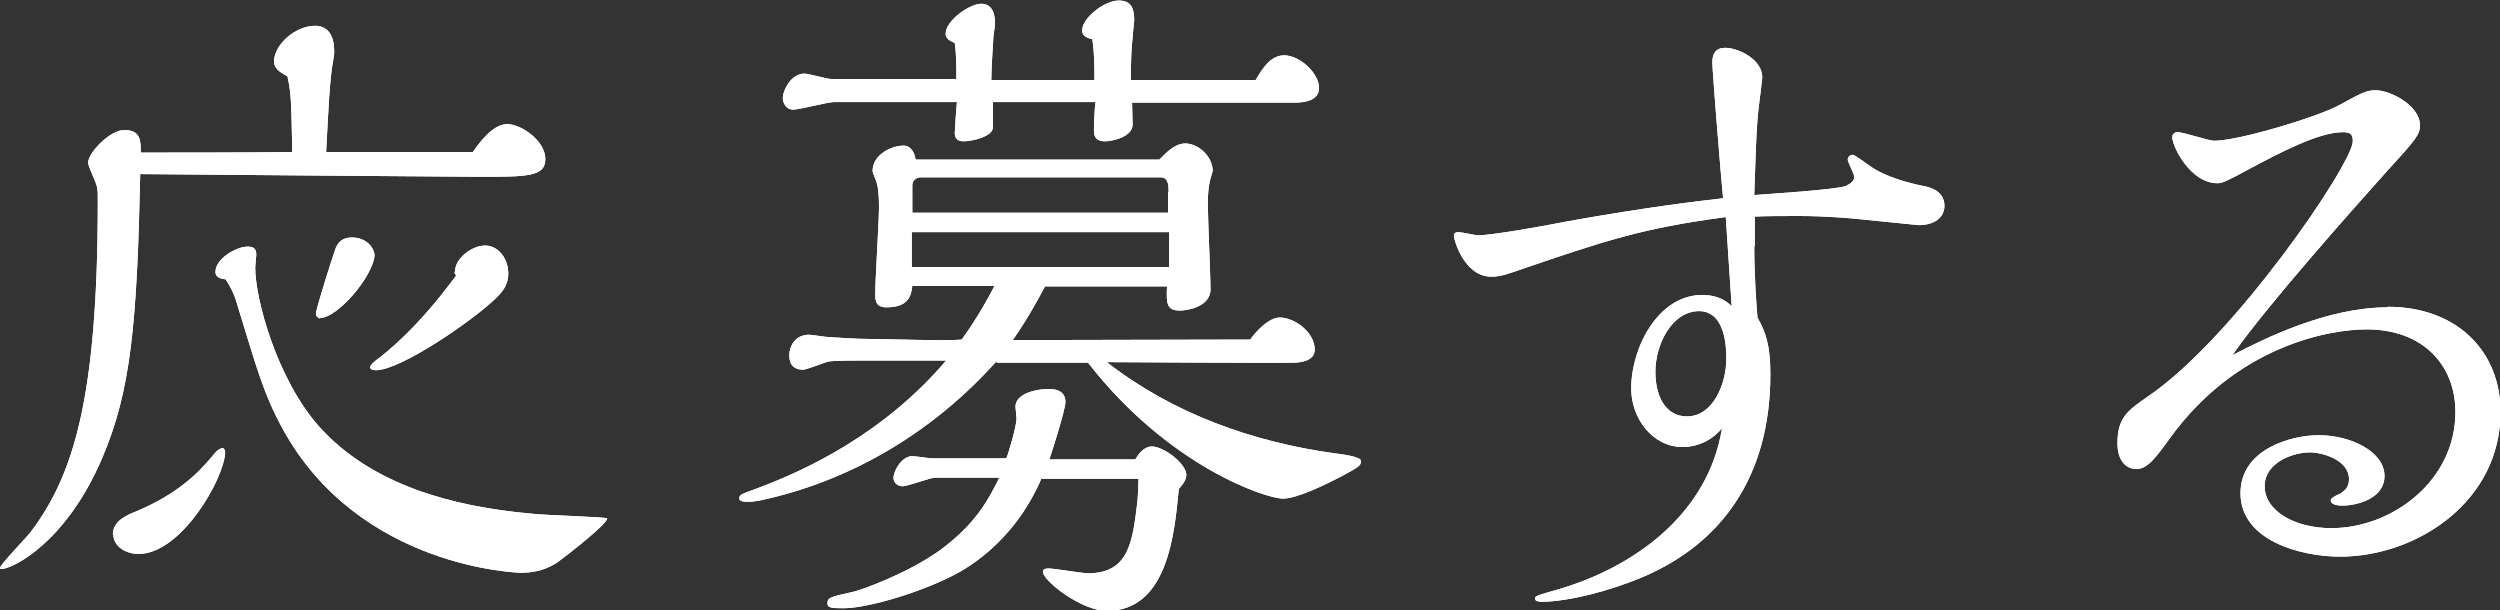 <?xml version="1.0" encoding="UTF-8"?><svg id="_レイヤー_1" xmlns="http://www.w3.org/2000/svg" viewBox="0 0 46.53 11.36"><rect x="0" y="0" width="46.53" height="11.36" fill="#333333" stroke="none"/><defs><style>.cls-1{fill:#fff;}</style></defs><path class="cls-1" d="M8.8,2.83c.1-.14.36-.52.64-.52.26,0,.71.31.71.65s-.36.33-1.29.33c-.11,0-5.26-.04-6.25-.05-.06,2.77-.17,4.03-.71,5.29C1.22,10.12.22,10.59.03,10.59c-.03,0-.03-.01-.03-.02,0-.06.5-.57.58-.68.78-1.04,1.24-2.46,1.24-6.13,0-.11,0-.19-.01-.26-.01-.09-.17-.4-.17-.47,0-.19.41-.61.67-.61.31,0,.31.2.31.42.77,0,1.79,0,2.82-.01-.02-.97-.02-1.08-.09-1.41-.07-.04-.25-.12-.25-.27,0-.33.41-.67.76-.67.29,0,.36.25.36.47,0,.04,0,.09-.01.12-.08.41-.1,1.05-.14,1.76h2.73ZM2.1,9.95c0-.25.25-.36.43-.43.76-.32,1.15-.7,1.43-1.04.04-.05.11-.14.19-.14.02,0,.04.05.04.07,0,.47-.81,1.9-1.61,1.9-.25,0-.47-.15-.47-.36ZM4.01,5.06c0-.24.38-.47.6-.47.11,0,.16.04.16.15,0,.04-.02.2-.02.24,0,.58.4,2.07,1.19,2.96.98,1.09,2.49,1.49,3.95,1.62.22.03,1.41.06,1.41.09,0,.1-.66.62-.93.82-.26.17-.51.19-.68.19-.01,0-3-.07-4.43-2.68-.36-.66-.48-1.13-.82-2.23-.06-.22-.12-.37-.24-.55-.06-.01-.19-.02-.19-.14ZM5.96,5.93s-.08-.02-.08-.09c0-.09.3-1.03.35-1.17.05-.17.15-.25.32-.25.29,0,.43.22.42.35-.05.4-.69,1.15-1.02,1.15ZM8.47,5.05c0-.24.31-.48.56-.48s.43.25.43.52c0,.24-.14.37-.24.47-.45.43-1.77,1.33-2.22,1.33-.01,0-.11,0-.11-.05s.06-.1.22-.22c.62-.5,1.08-1.09,1.38-1.49-.03-.04-.03-.05-.03-.07Z"/><path class="cls-1" d="M18.55,6.72c-1.17,1.31-2.71,2.24-4.43,2.6-.08.01-.12.02-.19.02-.05,0-.17,0-.17-.06,0-.08.04-.08.33-.19.94-.35,2.37-1.03,3.52-2.38h-1.61c-.12,0-.46,0-.59.02-.07.02-.4.15-.46.15-.2,0-.26-.12-.26-.27,0-.14.09-.38.37-.38.05,0,.29.04.32.04.2.01.5.04.87.04.26,0,1.41.04,1.65.01.19-.26.41-.61.61-1h-1.53c-.02.16-.05.4-.48.4-.21,0-.21-.14-.21-.25,0-.25.07-1.38.07-1.6,0-.2-.01-.4-.06-.52-.01-.02-.06-.15-.06-.16,0-.32.36-.48.58-.48.11,0,.2.1.22.26h4.54c.09-.09.27-.3.48-.3.24,0,.51.24.51.51,0,.02-.05.16-.05.19-.04.14-.04.37-.04.43,0,.25.05,1.35.05,1.58,0,.35-.47.4-.57.4-.26,0-.25-.15-.24-.45h-2.27c-.14.26-.31.58-.6,1,.69,0,3.78-.01,4.42-.01.12-.17.35-.41.55-.41.27,0,.65.27.65.6,0,.21-.27.24-.4.24-.55.01-2.98-.01-3.47-.01,1.23.96,2.72,1.49,4.26,1.7.15.02.47.06.47.14,0,.09-.04.11-.37.29-.29.15-.82.41-1.08.41-.32,0-2.13-.6-3.63-2.53h-1.7ZM21.07,1.9c0,.06.01.36.01.42,0,.22-.36.31-.52.31-.2,0-.2-.15-.2-.2,0-.07.01-.41.03-.53h-1.91v.47c0,.17-.38.26-.55.26-.09,0-.16-.04-.16-.15,0-.05.03-.5.04-.58h-2.29c-.12,0-.64.14-.76.14-.14,0-.19-.14-.19-.21,0-.16.16-.46.4-.46.08,0,.42.1.5.1h2.33c0-.22,0-.46-.03-.67-.1-.04-.17-.09-.17-.17,0-.25.45-.56.66-.56s.26.19.26.37c0,.05-.03.2-.03.24-.01.12-.04.65-.04.81h1.92c0-.25,0-.5-.04-.76-.09-.02-.19-.06-.19-.16,0-.24.42-.56.68-.56.24,0,.29.15.29.37,0,.02-.02.17-.02.2-.01.15-.04.36-.04.65v.26h2.32c.1-.17.26-.46.53-.46.29,0,.65.33.65.61,0,.24-.29.27-.45.27h-3.04ZM19.39,8.89c-.53,1.25-1.48,1.74-1.71,1.85-.67.33-1.58.58-1.97.58-.21,0-.31,0-.31-.09,0-.11.05-.12.5-.22.16-.04,1.02-.35,1.61-.78.67-.5.89-.94,1.09-1.34h-1.19c-.1,0-.51.16-.61.16-.09,0-.17-.06-.17-.16,0-.12.15-.4.35-.4.06,0,.31.04.36.04h1.39c.05-.12.19-.61.19-.74,0-.04-.02-.19-.02-.22,0-.24.37-.33.62-.33.06,0,.31,0,.31.24,0,.15-.27.99-.3,1.07h1.6c.06-.1.16-.24.31-.24.22,0,.64.32.64.53,0,.04-.01.12-.14.26-.08.84-.21,2.27-1.34,2.27-.47,0-1.19-.56-1.19-.73,0-.04.04-.06.1-.06.12,0,.63.09.74.09.77,0,.83-.6.92-1.34.01-.12.02-.3.02-.42h-1.8ZM21.75,3.57c0-.11,0-.27-.15-.27h-4.48c-.07.01-.14.06-.14.15v.51s4.76,0,4.76,0v-.38ZM21.76,4.32h-4.79v.65h4.79v-.65Z"/><path class="cls-1" d="M32.65,4.56c0,.57.04,1.12.06,1.35.15.27.24.5.24,1.06,0,1.92-.93,3.14-2.33,3.75-.62.27-1.43.48-1.93.48-.05,0-.12-.01-.12-.06s.04-.06.43-.17c1.4-.41,2.79-1.39,3.05-3-.29.35-.67.35-.73.35-.56,0-.96-.53-.96-1.09,0-.77.51-1.74,1.32-1.74.07,0,.35,0,.55.21l-.11-1.66c-1.58.21-2.27.45-3.8.97-.2.07-.38.14-.56.14-.51,0-.7-.69-.7-.76,0-.05.03-.07.09-.07.05,0,.31.06.36.06.24,0,1.22-.17,1.66-.26,1.51-.27,2.46-.38,2.9-.43-.04-.4-.2-2.37-.2-2.53s.06-.27.24-.27c.25,0,.69.22.69.55,0,.02-.05.42-.06.5-.05.41-.05.58-.09,1.69.27-.02,1.53-.1,1.71-.17.1-.05.15-.1.15-.17,0-.06-.12-.27-.12-.32,0-.06.06-.09.09-.09.04,0,.25.16.31.2.3.22.76.33,1,.38.12.02.4.09.4.37,0,.22-.19.36-.48.36l-1.09-.11c-.19-.02-.65-.06-1.13-.06-.32,0-.56,0-.83.01v.57ZM31.63,5.79c-.52,0-.82.63-.82,1.13,0,.41.16.83.59.83.48,0,.73-.6.73-1.07,0-.17,0-.89-.51-.89Z"/><path class="cls-1" d="M44.44,5.71c1.28,0,2.1.82,2.1,1.96,0,1.66-1.55,2.69-2.99,2.69-.71,0-1.85-.29-1.85-1.18,0-.82.94-1.08,1.46-1.08.58,0,1.22.3,1.22.76,0,.42-.51.55-.79.55-.06,0-.21-.01-.21-.1,0-.04.1-.09.17-.12.06-.04.17-.1.17-.27,0-.35-.47-.5-.74-.5s-.83.17-.83.63.56.78,1.24.78c1.13,0,2.31-.88,2.31-2.16,0-.89-.62-1.54-1.65-1.54-.71,0-2.42.31-3.66,2.02-.26.36-.42.58-.63.58-.14,0-.35-.1-.35-.48,0-.48.19-.61.58-.88,1.6-1.09,3.8-4.33,3.8-4.74,0-.14-.05-.17-.19-.17-.45,0-1.2.4-1.69.66-.48.26-.55.29-.64.29-.5,0-.84-.68-.84-.86,0-.06.05-.09.1-.09.11,0,.58.16.68.16.46,0,1.95-.45,2.34-.67.37-.2.48-.27.66-.27.29,0,.83.29.83.65,0,.17-.06.25-.6.84-.6.67-2.27,2.54-2.89,3.44.6-.31,1.76-.89,2.89-.89Z"/><path class="cls-1" d="M8.8,2.83c.1-.14.36-.52.64-.52.26,0,.71.31.71.65s-.36.33-1.29.33c-.11,0-5.26-.04-6.25-.05-.06,2.77-.17,4.03-.71,5.29C1.22,10.12.22,10.59.03,10.59c-.03,0-.03-.01-.03-.02,0-.06.5-.57.58-.68.78-1.04,1.24-2.46,1.24-6.13,0-.11,0-.19-.01-.26-.01-.09-.17-.4-.17-.47,0-.19.41-.61.67-.61.31,0,.31.2.31.42.77,0,1.79,0,2.82-.01-.02-.97-.02-1.08-.09-1.41-.07-.04-.25-.12-.25-.27,0-.33.41-.67.76-.67.29,0,.36.25.36.47,0,.04,0,.09-.01.12-.08.41-.1,1.05-.14,1.76h2.73ZM2.1,9.95c0-.25.25-.36.43-.43.76-.32,1.15-.7,1.43-1.04.04-.05.11-.14.19-.14.02,0,.04.05.04.07,0,.47-.81,1.9-1.61,1.9-.25,0-.47-.15-.47-.36ZM4.01,5.06c0-.24.38-.47.6-.47.11,0,.16.04.16.15,0,.04-.02.2-.02.24,0,.58.4,2.07,1.19,2.96.98,1.09,2.49,1.49,3.95,1.62.22.03,1.41.06,1.41.09,0,.1-.66.62-.93.82-.26.17-.51.19-.68.19-.01,0-3-.07-4.43-2.68-.36-.66-.48-1.13-.82-2.23-.06-.22-.12-.37-.24-.55-.06-.01-.19-.02-.19-.14ZM5.96,5.93s-.08-.02-.08-.09c0-.09.3-1.03.35-1.17.05-.17.15-.25.32-.25.29,0,.43.22.42.35-.05.4-.69,1.15-1.02,1.15ZM8.47,5.05c0-.24.31-.48.56-.48s.43.25.43.52c0,.24-.14.37-.24.47-.45.43-1.77,1.33-2.22,1.33-.01,0-.11,0-.11-.05s.06-.1.22-.22c.62-.5,1.08-1.09,1.38-1.49-.03-.04-.03-.05-.03-.07Z"/><path class="cls-1" d="M18.55,6.72c-1.17,1.31-2.71,2.24-4.43,2.6-.08.01-.12.02-.19.02-.05,0-.17,0-.17-.06,0-.08.04-.08.33-.19.94-.35,2.37-1.03,3.52-2.38h-1.61c-.12,0-.46,0-.59.02-.07.02-.4.15-.46.15-.2,0-.26-.12-.26-.27,0-.14.09-.38.37-.38.05,0,.29.04.32.04.2.01.5.04.87.04.26,0,1.41.04,1.65.01.19-.26.41-.61.61-1h-1.53c-.02.16-.05.4-.48.4-.21,0-.21-.14-.21-.25,0-.25.07-1.38.07-1.6,0-.2-.01-.4-.06-.52-.01-.02-.06-.15-.06-.16,0-.32.36-.48.58-.48.11,0,.2.1.22.26h4.54c.09-.09.27-.3.48-.3.24,0,.51.24.51.51,0,.02-.05.16-.05.19-.04.14-.04.37-.04.43,0,.25.05,1.35.05,1.58,0,.35-.47.4-.57.4-.26,0-.25-.15-.24-.45h-2.27c-.14.26-.31.58-.6,1,.69,0,3.78-.01,4.42-.01.12-.17.35-.41.55-.41.27,0,.65.27.65.6,0,.21-.27.24-.4.24-.55.01-2.98-.01-3.47-.01,1.23.96,2.72,1.49,4.26,1.7.15.02.47.06.47.14,0,.09-.04.11-.37.29-.29.15-.82.41-1.08.41-.32,0-2.13-.6-3.63-2.53h-1.7ZM21.07,1.9c0,.06.01.36.01.42,0,.22-.36.31-.52.31-.2,0-.2-.15-.2-.2,0-.07.01-.41.03-.53h-1.91v.47c0,.17-.38.26-.55.26-.09,0-.16-.04-.16-.15,0-.05.03-.5.04-.58h-2.29c-.12,0-.64.14-.76.14-.14,0-.19-.14-.19-.21,0-.16.16-.46.4-.46.08,0,.42.1.5.1h2.33c0-.22,0-.46-.03-.67-.1-.04-.17-.09-.17-.17,0-.25.45-.56.66-.56s.26.19.26.37c0,.05-.03.2-.03.24-.01.12-.04.65-.04.81h1.92c0-.25,0-.5-.04-.76-.09-.02-.19-.06-.19-.16,0-.24.42-.56.68-.56.24,0,.29.15.29.37,0,.02-.02.17-.02.2-.01.15-.04.36-.04.65v.26h2.32c.1-.17.26-.46.53-.46.29,0,.65.33.65.61,0,.24-.29.27-.45.27h-3.04ZM19.39,8.89c-.53,1.25-1.48,1.74-1.71,1.85-.67.33-1.58.58-1.97.58-.21,0-.31,0-.31-.09,0-.11.05-.12.5-.22.16-.04,1.02-.35,1.61-.78.67-.5.89-.94,1.09-1.34h-1.19c-.1,0-.51.16-.61.16-.09,0-.17-.06-.17-.16,0-.12.15-.4.35-.4.06,0,.31.04.36.04h1.39c.05-.12.19-.61.19-.74,0-.04-.02-.19-.02-.22,0-.24.37-.33.62-.33.06,0,.31,0,.31.24,0,.15-.27.99-.3,1.07h1.6c.06-.1.16-.24.31-.24.22,0,.64.32.64.53,0,.04-.01.12-.14.26-.08.84-.21,2.27-1.34,2.27-.47,0-1.19-.56-1.19-.73,0-.04.04-.06.1-.06.12,0,.63.09.74.09.77,0,.83-.6.92-1.34.01-.12.02-.3.02-.42h-1.8ZM21.75,3.57c0-.11,0-.27-.15-.27h-4.48c-.07.01-.14.06-.14.15v.51s4.76,0,4.76,0v-.38ZM21.76,4.32h-4.79v.65h4.79v-.65Z"/><path class="cls-1" d="M32.65,4.56c0,.57.04,1.12.06,1.35.15.27.24.5.24,1.06,0,1.92-.93,3.14-2.33,3.75-.62.27-1.43.48-1.93.48-.05,0-.12-.01-.12-.06s.04-.06.43-.17c1.4-.41,2.79-1.39,3.05-3-.29.35-.67.35-.73.35-.56,0-.96-.53-.96-1.09,0-.77.51-1.74,1.32-1.74.07,0,.35,0,.55.21l-.11-1.66c-1.58.21-2.27.45-3.8.97-.2.07-.38.14-.56.14-.51,0-.7-.69-.7-.76,0-.05.03-.07.09-.07.05,0,.31.06.36.06.24,0,1.22-.17,1.66-.26,1.51-.27,2.46-.38,2.9-.43-.04-.4-.2-2.37-.2-2.53s.06-.27.24-.27c.25,0,.69.22.69.55,0,.02-.05.42-.06.5-.05.41-.05.58-.09,1.69.27-.02,1.53-.1,1.71-.17.1-.05.15-.1.15-.17,0-.06-.12-.27-.12-.32,0-.06.06-.09.09-.09.04,0,.25.16.31.2.3.22.76.33,1,.38.12.02.4.09.4.37,0,.22-.19.36-.48.36l-1.09-.11c-.19-.02-.65-.06-1.13-.06-.32,0-.56,0-.83.01v.57ZM31.63,5.79c-.52,0-.82.63-.82,1.13,0,.41.16.83.59.83.48,0,.73-.6.73-1.07,0-.17,0-.89-.51-.89Z"/><path class="cls-1" d="M44.44,5.71c1.28,0,2.1.82,2.1,1.96,0,1.66-1.55,2.69-2.99,2.69-.71,0-1.85-.29-1.85-1.18,0-.82.94-1.08,1.46-1.08.58,0,1.22.3,1.22.76,0,.42-.51.55-.79.55-.06,0-.21-.01-.21-.1,0-.04.1-.09.17-.12.06-.04.17-.1.17-.27,0-.35-.47-.5-.74-.5s-.83.17-.83.63.56.78,1.24.78c1.13,0,2.31-.88,2.31-2.16,0-.89-.62-1.54-1.65-1.54-.71,0-2.42.31-3.66,2.02-.26.36-.42.58-.63.58-.14,0-.35-.1-.35-.48,0-.48.19-.61.58-.88,1.6-1.09,3.8-4.33,3.8-4.74,0-.14-.05-.17-.19-.17-.45,0-1.2.4-1.69.66-.48.26-.55.29-.64.29-.5,0-.84-.68-.84-.86,0-.06.05-.09.1-.09.11,0,.58.16.68.16.46,0,1.95-.45,2.34-.67.37-.2.48-.27.66-.27.29,0,.83.29.83.65,0,.17-.06.25-.6.84-.6.67-2.27,2.54-2.89,3.44.6-.31,1.76-.89,2.89-.89Z"/></svg>